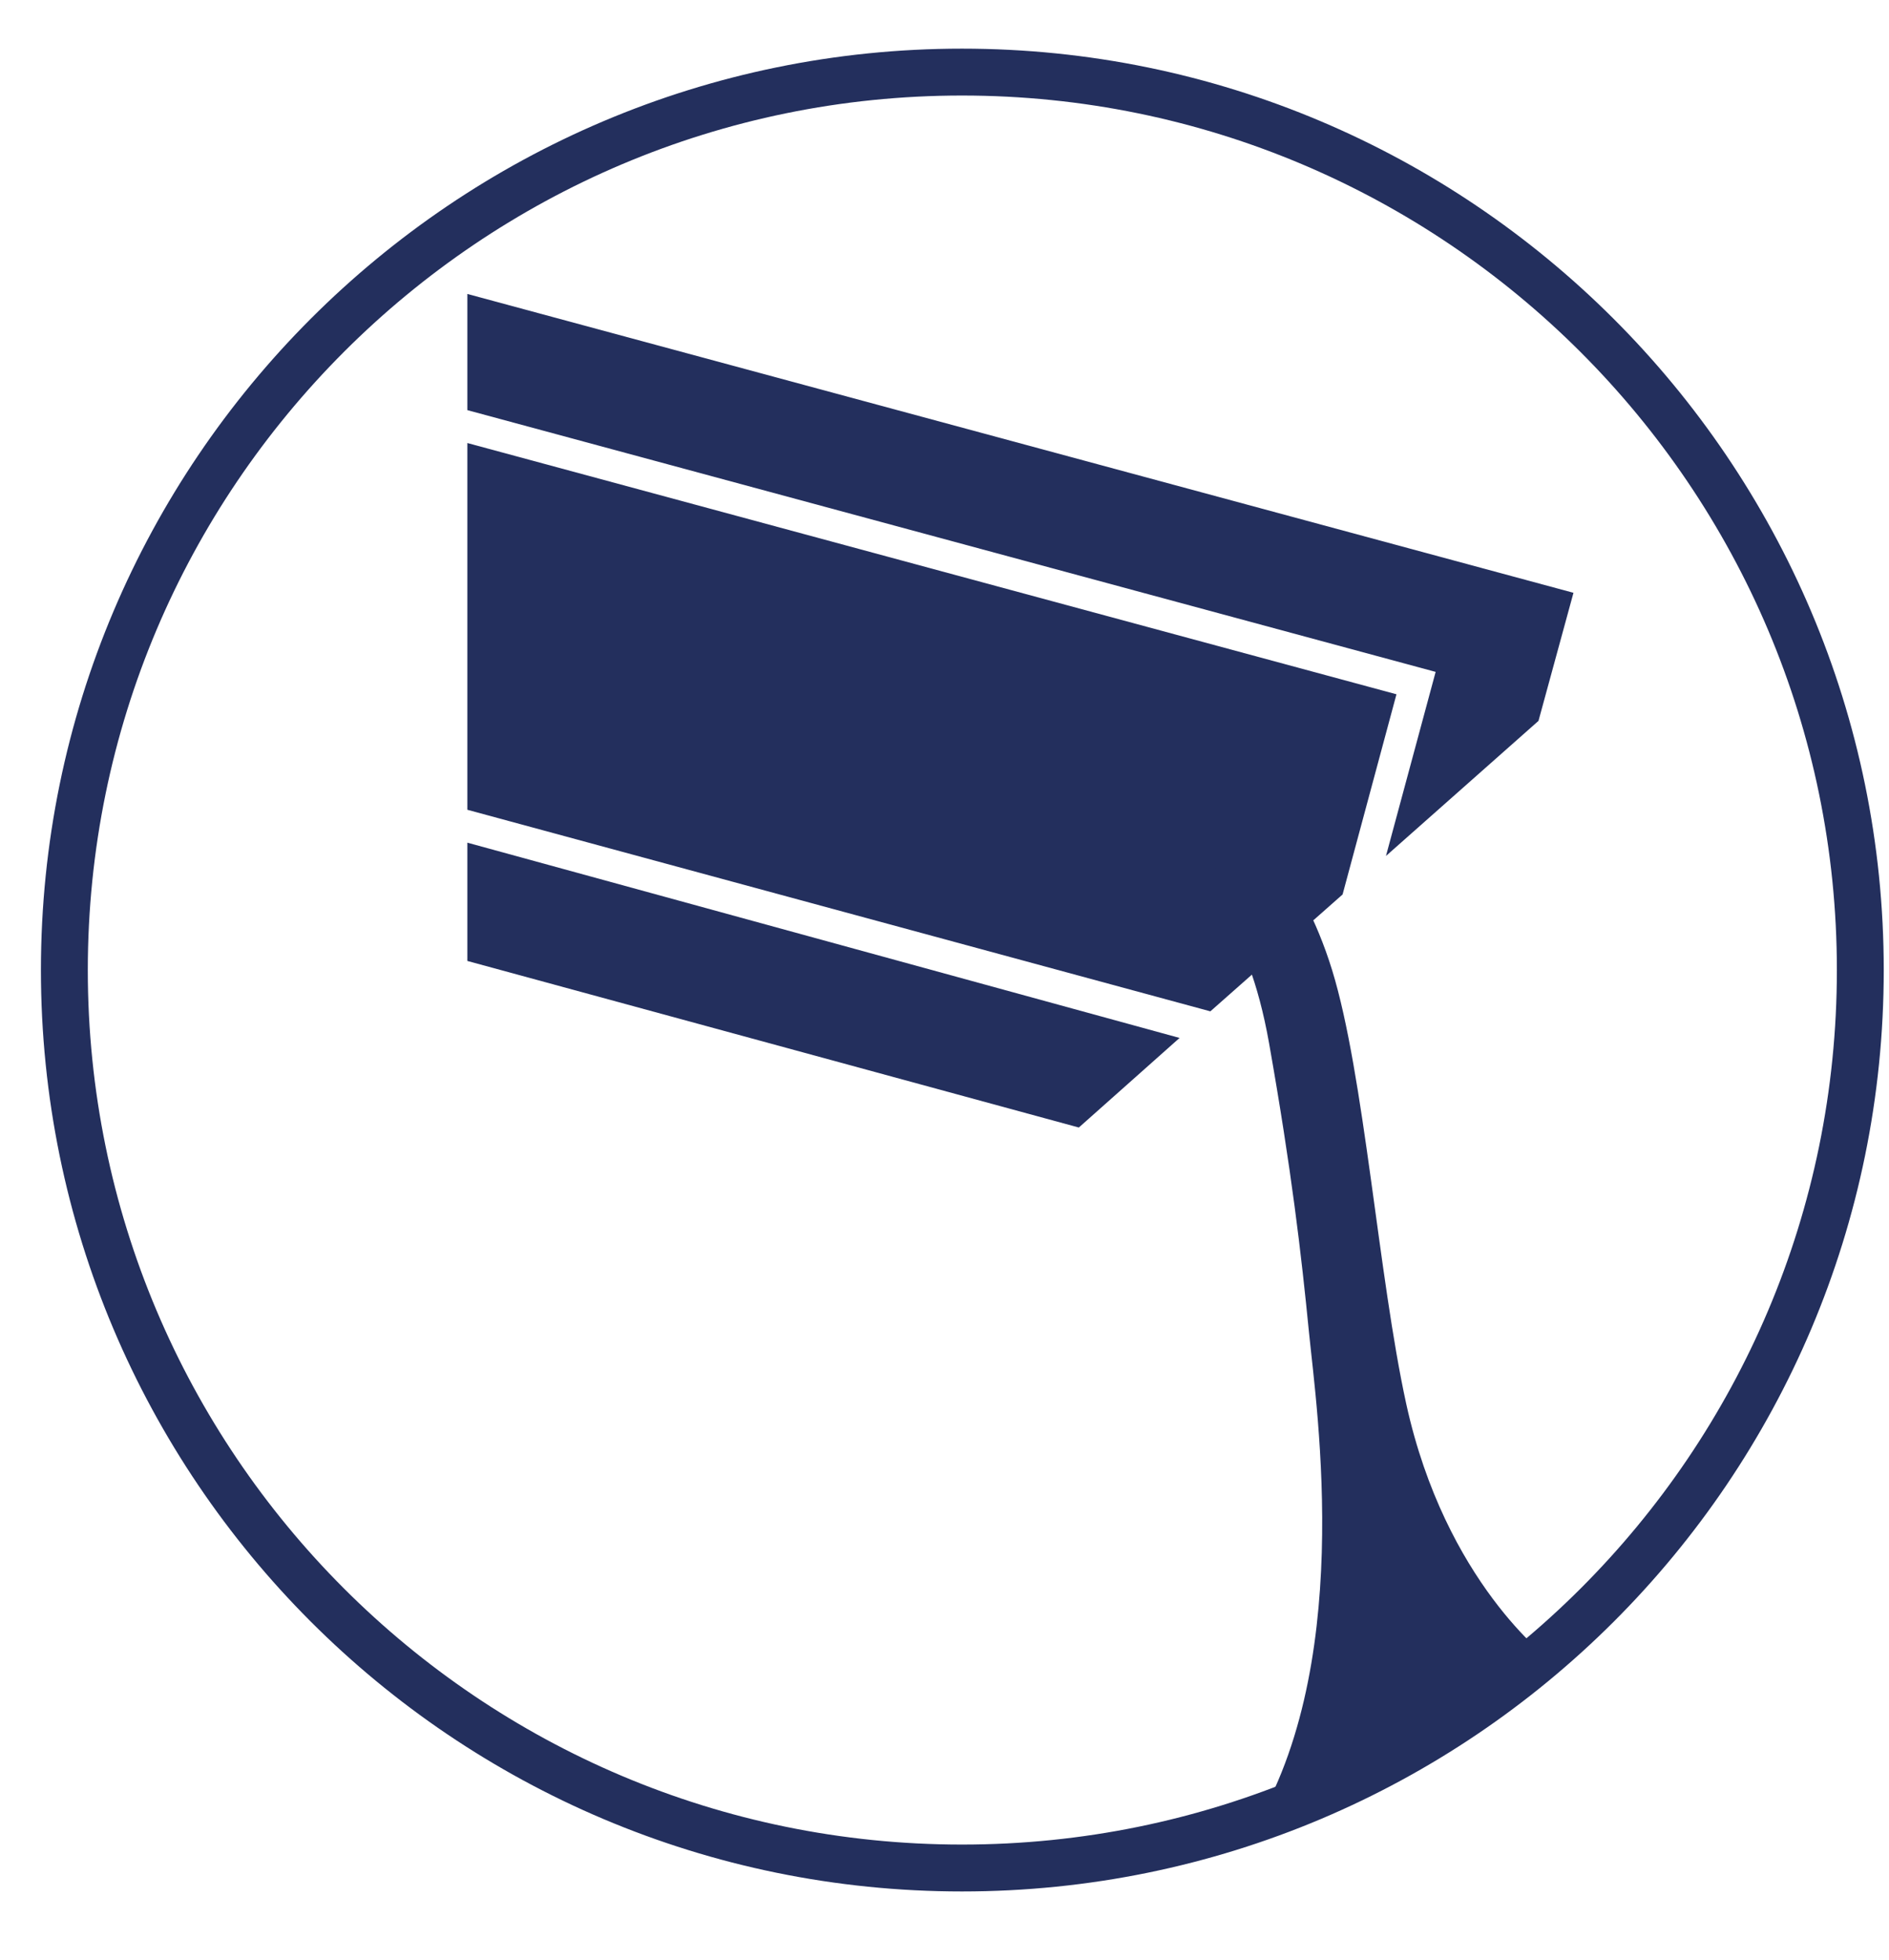 <svg width="27" height="28" viewBox="0 0 27 28" fill="none" xmlns="http://www.w3.org/2000/svg">
<path d="M6.68 6.33V11.57L17.3 14.45L19.19 12.78L19.96 9.92L6.68 6.33Z" fill="#232F5D"/>
<path d="M6.68 13.73L15.42 16.11L16.86 14.83L6.68 12.04V13.73Z" fill="#232F5D"/>
<path d="M6.68 4.2V5.86L20.52 9.6L19.81 12.23L21.99 10.3L22.49 8.47L6.68 4.2Z" fill="#232F5D"/>
<path d="M26.59 13.86C26.59 20.95 20.84 26.69 13.75 26.69C6.66 26.69 0.92 20.94 0.92 13.86C0.92 6.78 6.67 1.03 13.75 1.03C20.83 1.03 26.59 6.78 26.59 13.86Z" stroke="#232F5D" stroke-width="0.67" stroke-miterlimit="10"/>
<path d="M17.16 12.74C17.16 12.74 17.82 13.1 18.14 14.91C18.46 16.72 18.6 17.92 18.71 19.04C18.82 20.15 19.38 23.9 17.83 26.27L22.15 23.71C22.15 23.71 20.66 22.61 20.1 20.06C19.7 18.23 19.5 15.35 19.04 13.86C18.58 12.37 17.78 11.73 17.78 11.73L17.17 12.75L17.16 12.74Z" fill="#232F5D"/>
</svg>
